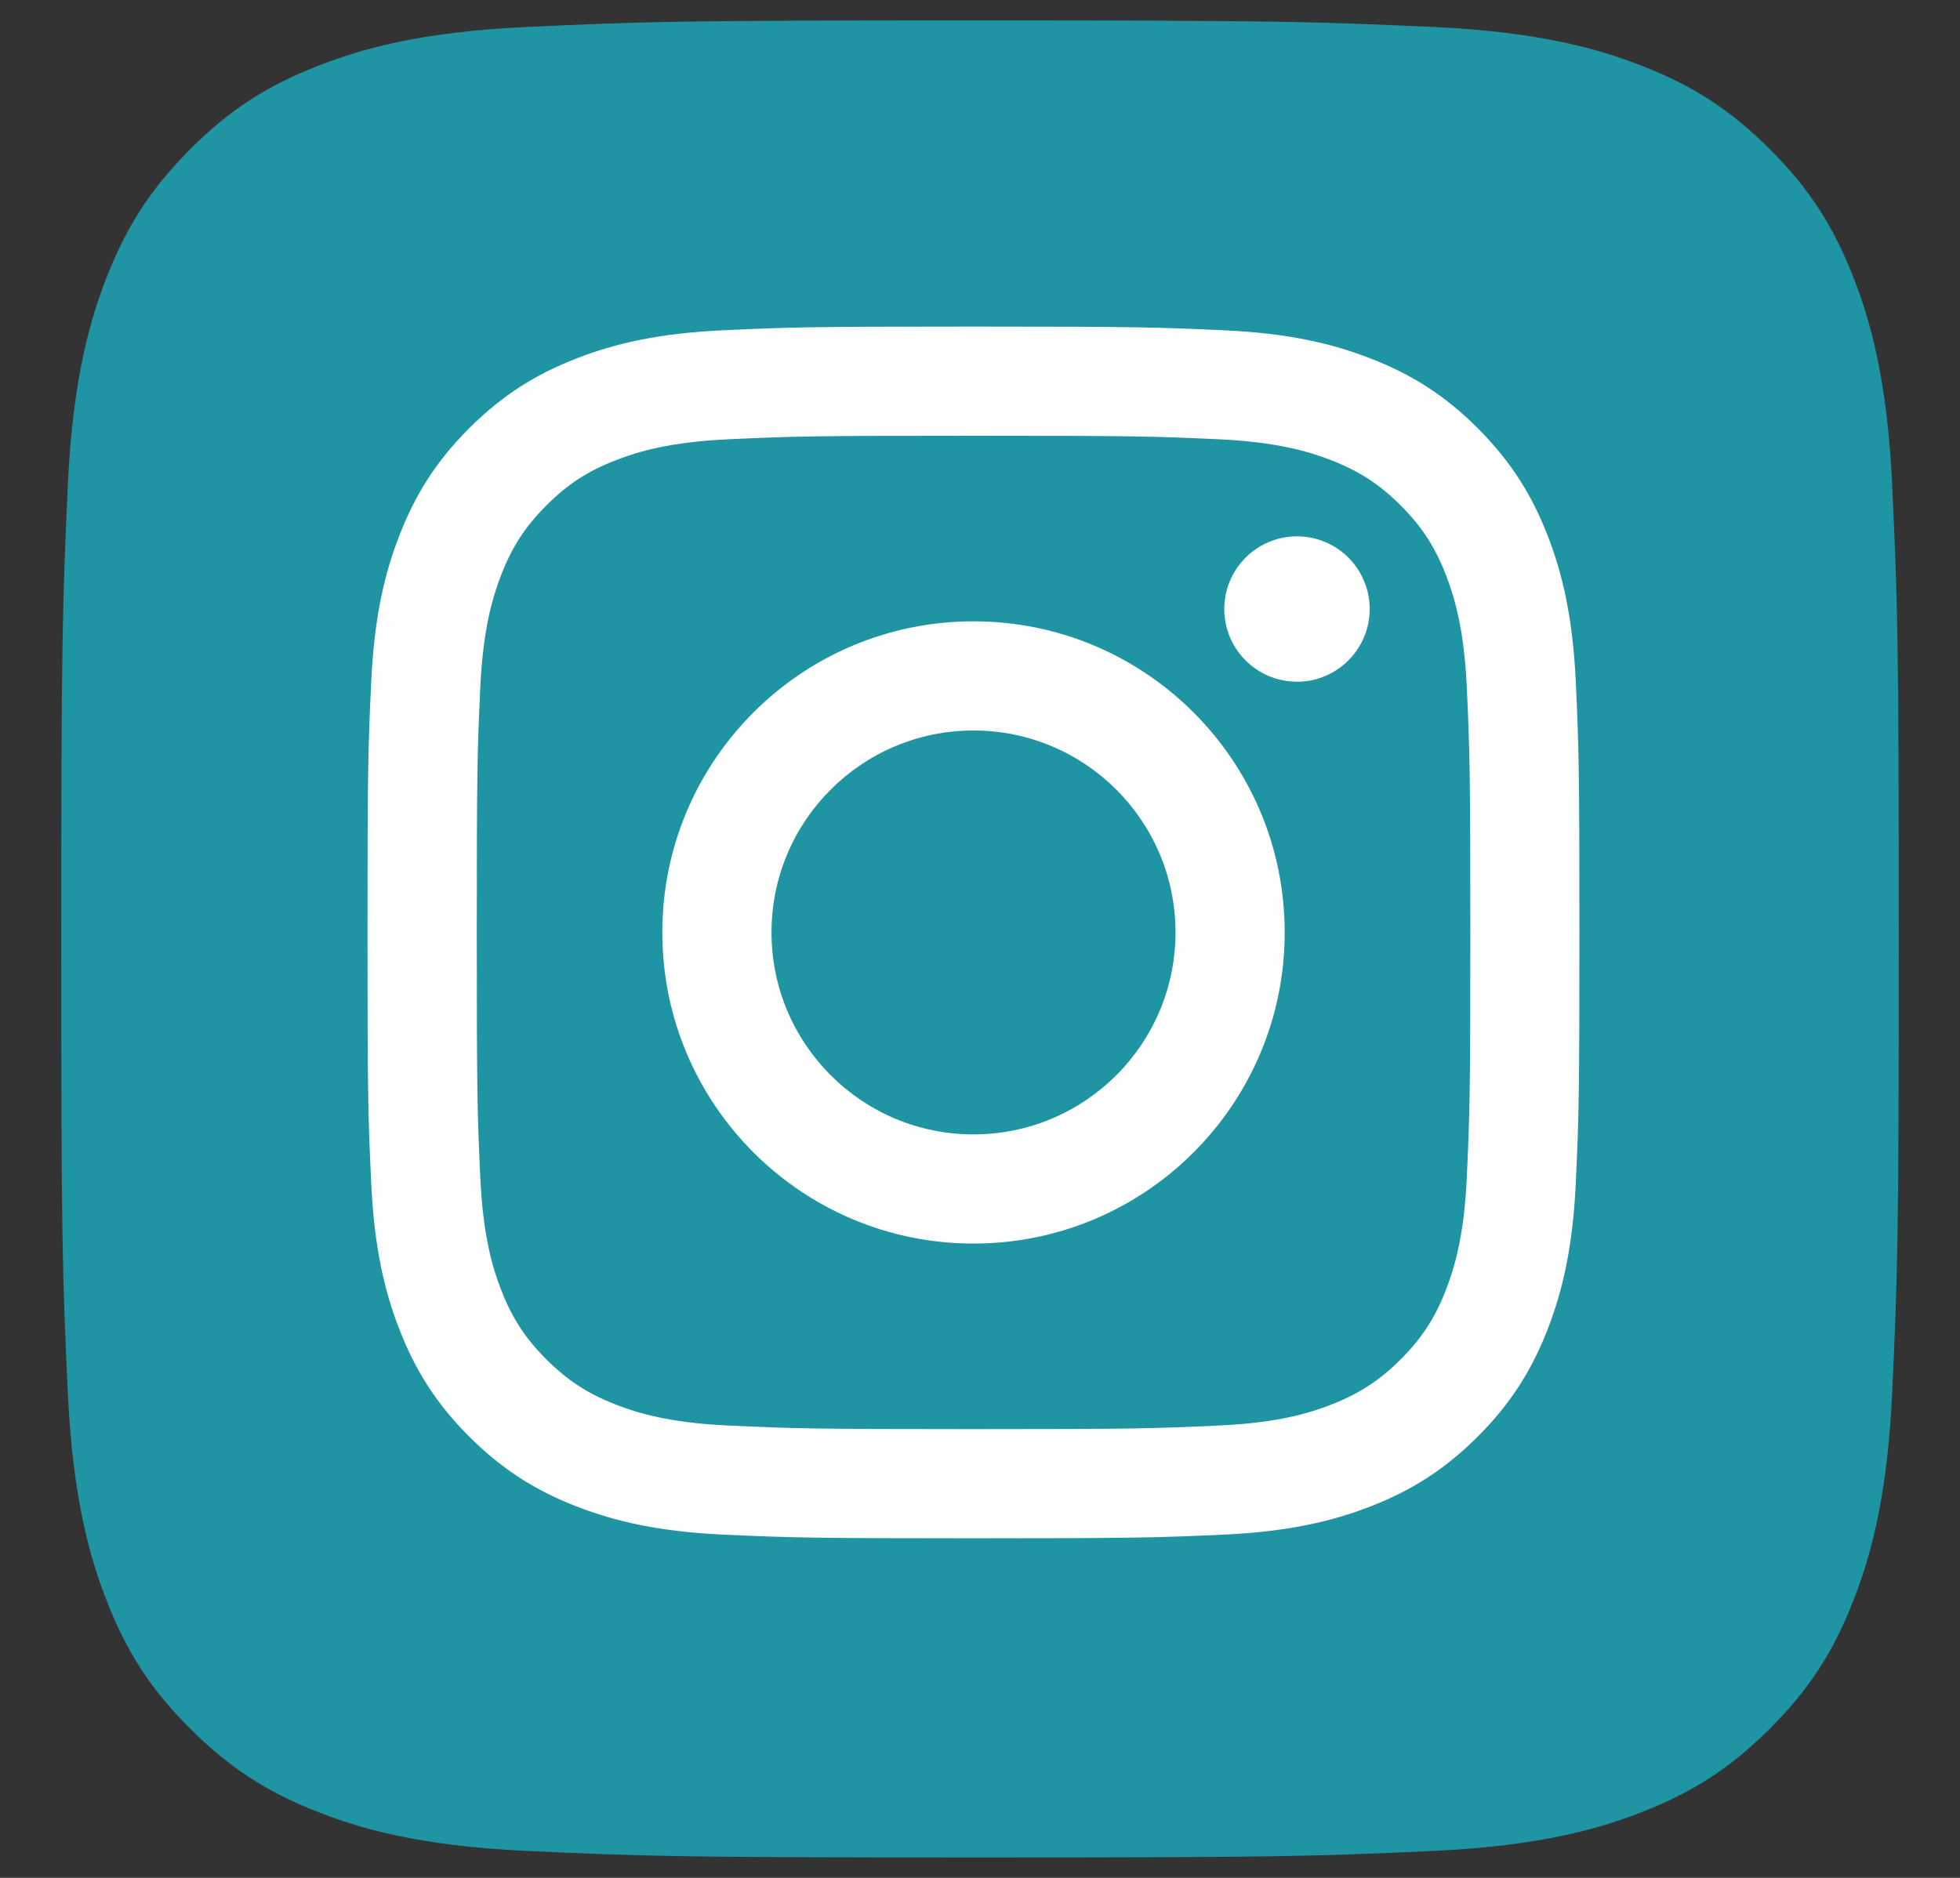 <svg width="24" height="23" viewBox="0 0 24 23" fill="none" xmlns="http://www.w3.org/2000/svg">
<rect x="0" y="0" width="24" height="23" fill="#333333" stroke="none"/>
<g id="_Instagram/Solid/True">
<path id="Vector" d="M6.455 22.67C5.117 22.61 4.39 22.387 3.907 22.198C3.266 21.949 2.81 21.652 2.329 21.172C1.848 20.692 1.55 20.235 1.302 19.594C1.114 19.111 0.891 18.384 0.83 17.046C0.763 15.6 0.75 15.165 0.75 11.501C0.75 7.836 0.765 7.403 0.83 5.955C0.89 4.617 1.114 3.892 1.302 3.407C1.551 2.766 1.849 2.31 2.328 1.828C2.808 1.348 3.265 1.05 3.906 0.802C4.39 0.613 5.117 0.39 6.455 0.33C7.902 0.263 8.336 0.25 12 0.25C15.664 0.25 16.098 0.265 17.545 0.33C18.883 0.39 19.609 0.614 20.094 0.802C20.734 1.05 21.191 1.348 21.672 1.828C22.153 2.308 22.449 2.766 22.698 3.406C22.887 3.89 23.11 4.617 23.17 5.955C23.237 7.402 23.25 7.836 23.25 11.5C23.25 15.164 23.237 15.598 23.17 17.046C23.11 18.384 22.886 19.111 22.698 19.594C22.449 20.235 22.152 20.692 21.672 21.172C21.192 21.652 20.734 21.949 20.094 22.198C19.61 22.387 18.883 22.61 17.545 22.67C16.099 22.737 15.664 22.75 12 22.75C8.336 22.75 7.902 22.737 6.455 22.67Z" fill="#1F95A3"/>
<path id="Vector_2" d="M9.447 11.42C9.447 10.054 10.554 8.947 11.92 8.947C13.286 8.947 14.394 10.054 14.394 11.42C14.394 12.786 13.286 13.894 11.92 13.894C10.554 13.894 9.447 12.786 9.447 11.42ZM8.11 11.42C8.11 13.525 9.816 15.231 11.92 15.231C14.025 15.231 15.731 13.525 15.731 11.42C15.731 9.316 14.025 7.61 11.92 7.61C9.816 7.61 8.11 9.316 8.11 11.42M14.991 7.459C14.991 7.635 15.043 7.807 15.141 7.954C15.239 8.1 15.378 8.214 15.54 8.282C15.703 8.349 15.882 8.367 16.055 8.333C16.228 8.298 16.386 8.214 16.511 8.089C16.635 7.965 16.72 7.806 16.755 7.633C16.789 7.461 16.772 7.282 16.704 7.119C16.637 6.956 16.523 6.817 16.377 6.719C16.23 6.621 16.058 6.569 15.882 6.569H15.882C15.645 6.569 15.419 6.663 15.252 6.83C15.085 6.997 14.991 7.223 14.991 7.459ZM8.923 17.46C8.199 17.427 7.806 17.307 7.545 17.205C7.198 17.07 6.951 16.91 6.691 16.65C6.431 16.39 6.27 16.143 6.136 15.797C6.034 15.536 5.914 15.143 5.881 14.419C5.845 13.637 5.838 13.402 5.838 11.42C5.838 9.439 5.845 9.205 5.881 8.422C5.914 7.698 6.035 7.306 6.136 7.044C6.271 6.697 6.431 6.45 6.691 6.19C6.951 5.93 7.197 5.769 7.545 5.635C7.806 5.533 8.199 5.413 8.923 5.38C9.705 5.344 9.94 5.337 11.92 5.337C13.901 5.337 14.136 5.344 14.919 5.38C15.643 5.413 16.035 5.534 16.297 5.635C16.643 5.77 16.891 5.931 17.151 6.19C17.41 6.45 17.571 6.697 17.706 7.044C17.807 7.305 17.928 7.698 17.961 8.422C17.997 9.205 18.004 9.439 18.004 11.421C18.004 13.402 17.997 13.636 17.961 14.419C17.928 15.143 17.807 15.536 17.706 15.797C17.571 16.144 17.41 16.391 17.151 16.65C16.891 16.909 16.643 17.07 16.297 17.205C16.036 17.307 15.643 17.428 14.919 17.46C14.137 17.496 13.902 17.504 11.92 17.504C9.939 17.504 9.704 17.496 8.923 17.46M8.861 4.045C8.071 4.081 7.531 4.206 7.06 4.39C6.572 4.579 6.158 4.833 5.745 5.245C5.332 5.658 5.079 6.071 4.89 6.56C4.706 7.032 4.581 7.571 4.545 8.361C4.508 9.152 4.5 9.405 4.5 11.42C4.5 13.435 4.508 13.688 4.545 14.48C4.581 15.27 4.706 15.809 4.89 16.281C5.079 16.769 5.333 17.183 5.745 17.595C6.158 18.007 6.571 18.261 7.06 18.451C7.532 18.634 8.071 18.76 8.861 18.796C9.653 18.832 9.905 18.841 11.92 18.841C13.935 18.841 14.188 18.832 14.98 18.796C15.77 18.76 16.309 18.634 16.781 18.451C17.269 18.261 17.682 18.008 18.095 17.595C18.508 17.183 18.761 16.769 18.951 16.281C19.134 15.809 19.26 15.27 19.296 14.48C19.332 13.688 19.34 13.435 19.34 11.42C19.34 9.405 19.332 9.152 19.296 8.361C19.26 7.571 19.134 7.031 18.951 6.56C18.761 6.072 18.508 5.658 18.095 5.245C17.683 4.832 17.269 4.579 16.781 4.39C16.309 4.206 15.77 4.08 14.98 4.045C14.189 4.009 13.936 4 11.921 4C9.906 4 9.653 4.008 8.861 4.045" fill="white"/>
</g>
</svg>
